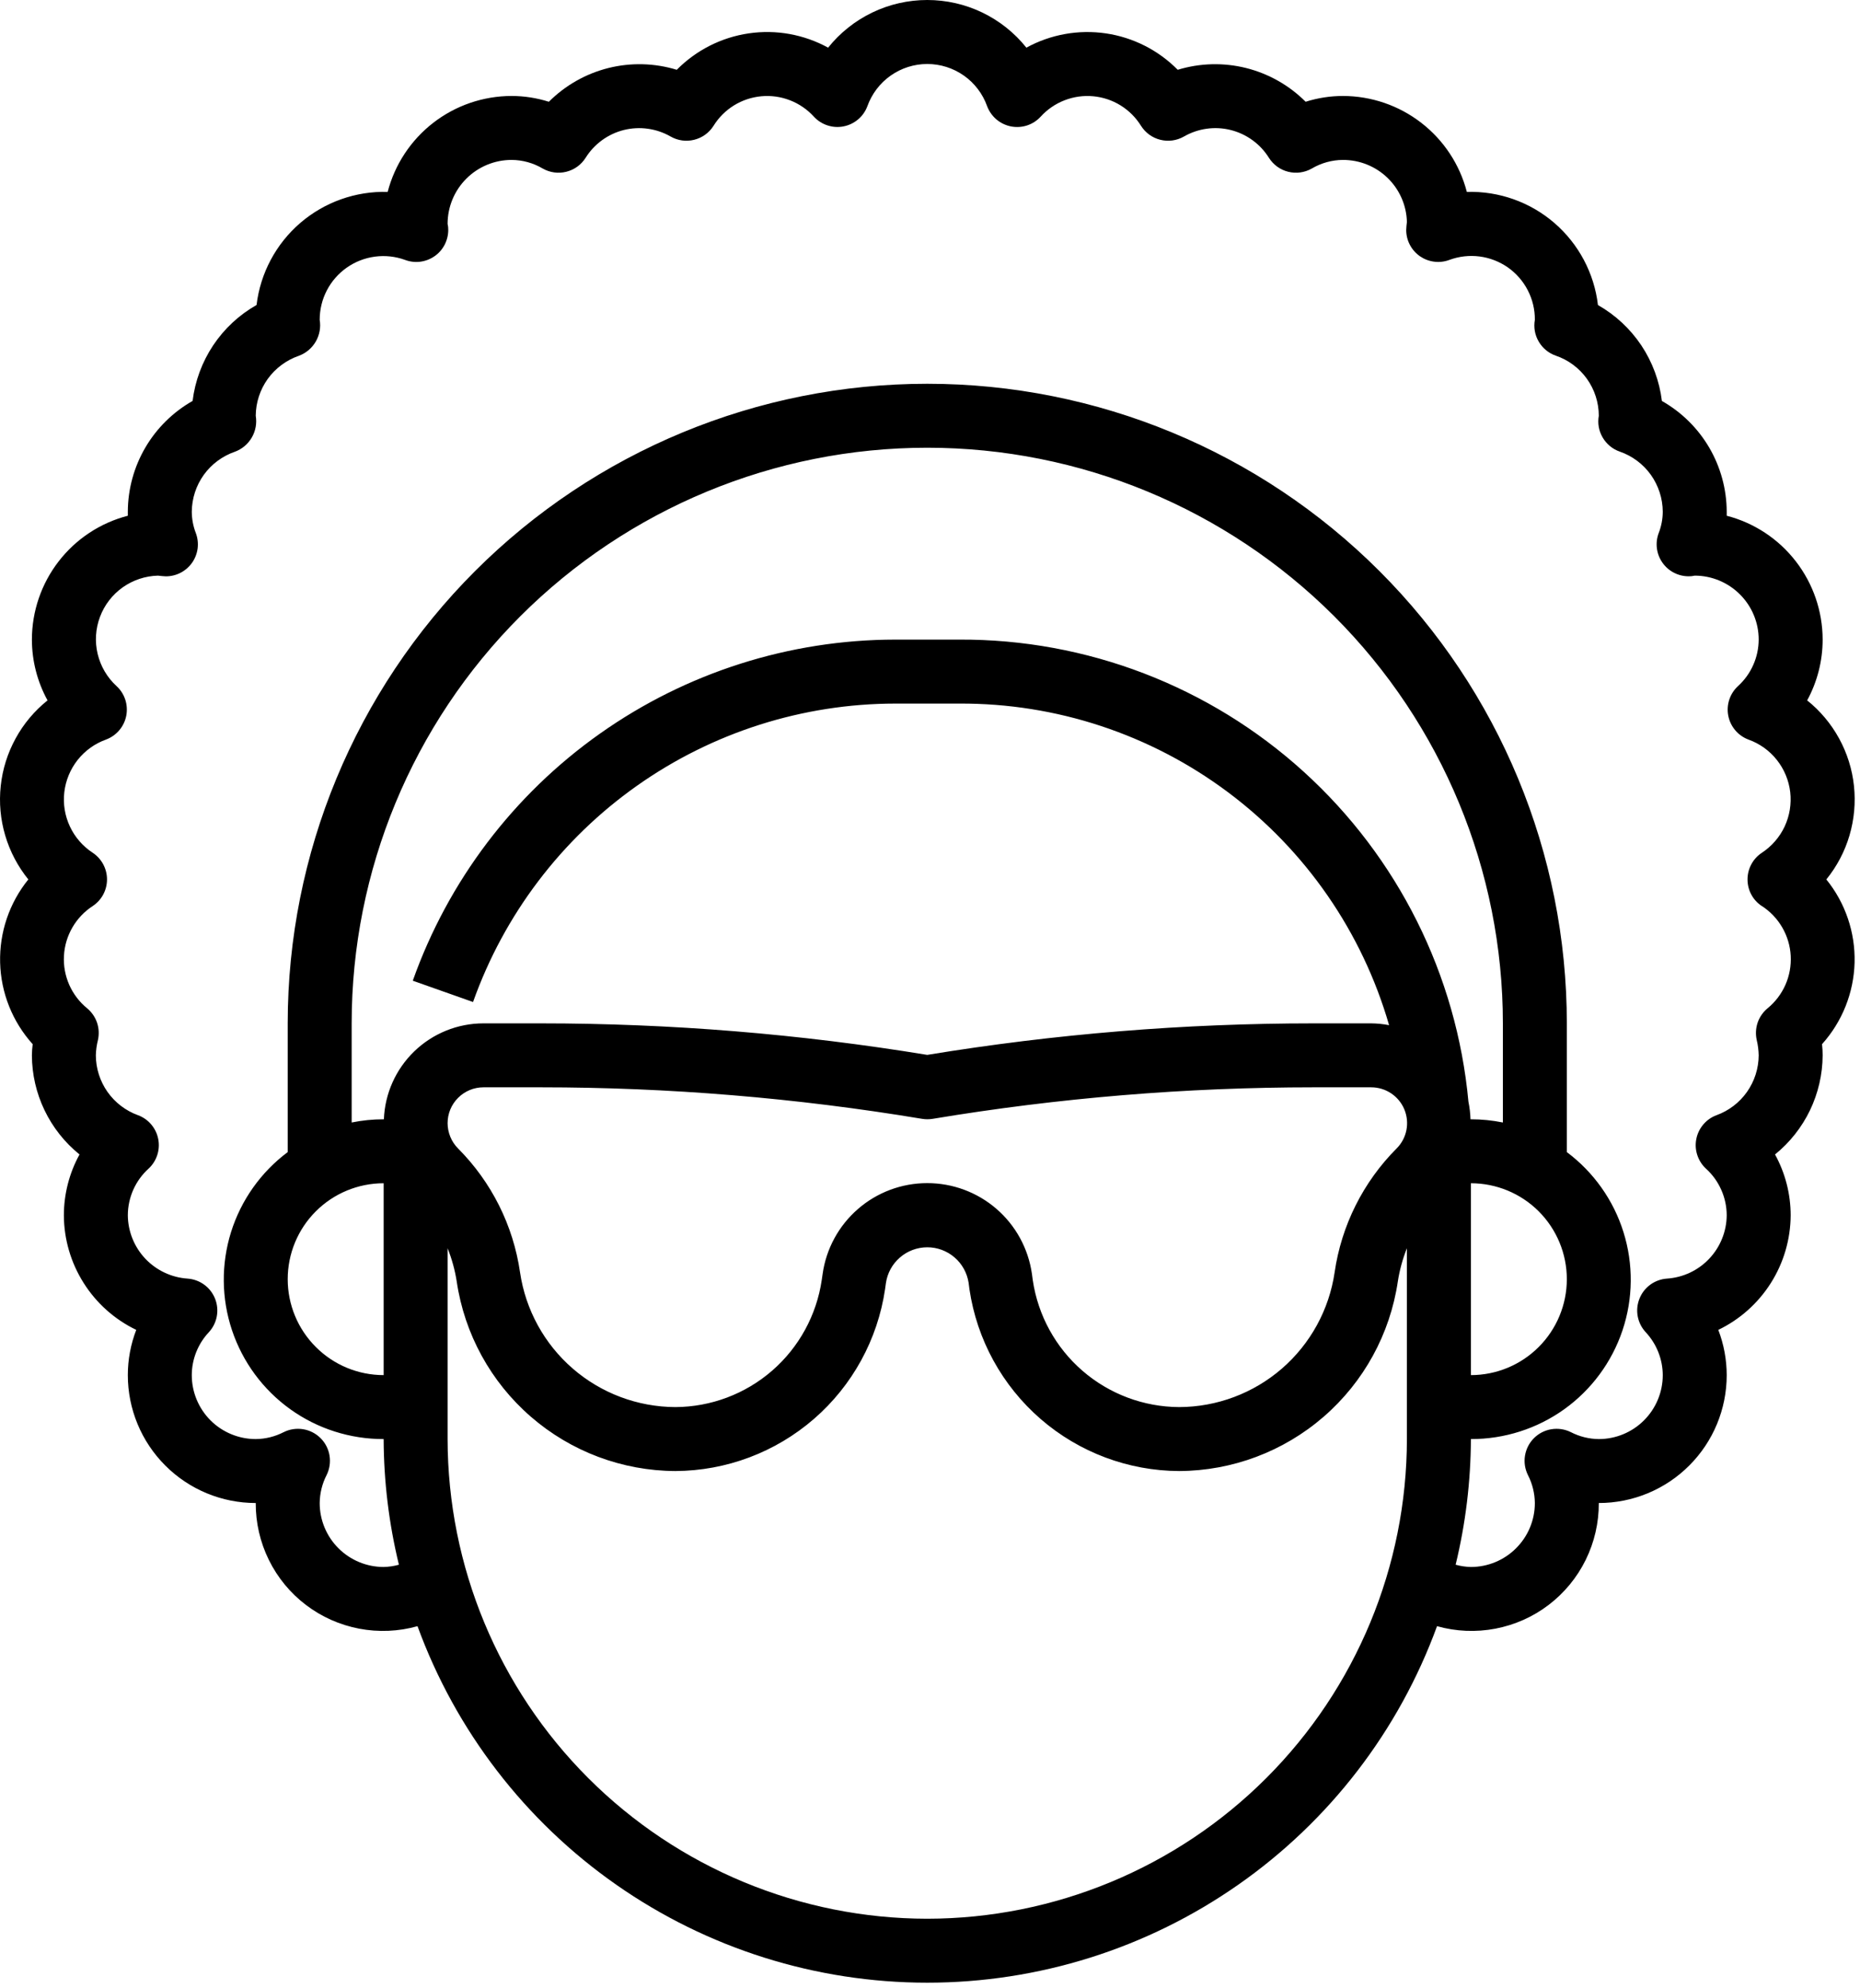 <?xml version="1.0" encoding="UTF-8"?> <svg xmlns="http://www.w3.org/2000/svg" viewBox="0 0 45.312 48.438" fill="none"> <path d="M44.492 21.424C44.749 21.107 44.941 20.743 45.056 20.352C45.171 19.961 45.208 19.551 45.165 19.146C45.122 18.74 44.999 18.348 44.803 17.99C44.607 17.632 44.343 17.317 44.025 17.062C44.272 16.608 44.402 16.099 44.402 15.581C44.401 14.891 44.171 14.22 43.748 13.674C43.325 13.127 42.733 12.737 42.065 12.564C42.065 12.531 42.065 12.498 42.065 12.465C42.063 11.917 41.916 11.378 41.639 10.904C41.361 10.43 40.964 10.039 40.486 9.768C40.427 9.284 40.255 8.82 39.985 8.414C39.714 8.009 39.352 7.672 38.928 7.431C38.837 6.656 38.458 5.943 37.867 5.432C37.276 4.922 36.515 4.652 35.734 4.675C35.561 4.007 35.171 3.415 34.624 2.992C34.078 2.569 33.407 2.339 32.716 2.338C32.408 2.338 32.101 2.386 31.807 2.479C31.407 2.079 30.906 1.795 30.357 1.657C29.808 1.52 29.232 1.535 28.691 1.7C28.218 1.222 27.603 0.91 26.938 0.813C26.273 0.716 25.594 0.838 25.004 1.161C24.715 0.799 24.347 0.506 23.929 0.305C23.511 0.104 23.053 0 22.589 0C22.126 0 21.668 0.104 21.25 0.305C20.832 0.506 20.464 0.799 20.174 1.161C19.585 0.838 18.906 0.715 18.241 0.813C17.575 0.91 16.96 1.222 16.487 1.7C15.946 1.535 15.37 1.52 14.821 1.657C14.272 1.795 13.771 2.079 13.371 2.479C13.077 2.386 12.771 2.338 12.462 2.338C11.771 2.339 11.1 2.569 10.554 2.992C10.008 3.415 9.618 4.007 9.444 4.675C8.664 4.653 7.904 4.924 7.313 5.433C6.722 5.943 6.343 6.655 6.25 7.43C5.826 7.67 5.464 8.007 5.193 8.413C4.923 8.819 4.751 9.283 4.692 9.767C4.215 10.038 3.817 10.43 3.54 10.904C3.263 11.378 3.116 11.916 3.114 12.465C3.114 12.498 3.114 12.531 3.114 12.564C2.445 12.737 1.853 13.127 1.43 13.674C1.007 14.22 0.778 14.891 0.777 15.581C0.778 16.099 0.909 16.608 1.158 17.062C0.84 17.317 0.575 17.632 0.38 17.99C0.184 18.348 0.061 18.74 0.018 19.146C-0.026 19.551 0.011 19.961 0.127 20.352C0.242 20.743 0.434 21.107 0.69 21.424C0.227 21.996 -0.016 22.714 0.003 23.45C0.022 24.185 0.303 24.89 0.796 25.437C0.785 25.527 0.778 25.618 0.777 25.709C0.779 26.172 0.884 26.629 1.085 27.047C1.285 27.464 1.576 27.832 1.937 28.124C1.688 28.577 1.557 29.086 1.556 29.604C1.558 30.188 1.725 30.759 2.037 31.253C2.348 31.747 2.793 32.144 3.319 32.397C3.184 32.749 3.114 33.122 3.114 33.499C3.114 34.325 3.442 35.118 4.027 35.702C4.611 36.287 5.404 36.615 6.23 36.615C6.228 37.095 6.337 37.569 6.549 38C6.761 38.431 7.07 38.807 7.453 39.098C7.835 39.389 8.279 39.586 8.751 39.676C9.223 39.766 9.709 39.745 10.171 39.615C11.101 42.161 12.791 44.36 15.012 45.913C17.234 47.467 19.879 48.3 22.589 48.3C25.3 48.3 27.945 47.467 30.166 45.913C32.388 44.36 34.078 42.161 35.008 39.615C35.47 39.745 35.956 39.766 36.428 39.676C36.9 39.586 37.344 39.389 37.726 39.098C38.108 38.807 38.418 38.431 38.63 38C38.842 37.569 38.951 37.095 38.949 36.615C39.775 36.615 40.568 36.287 41.152 35.702C41.737 35.118 42.065 34.325 42.065 33.499C42.064 33.122 41.995 32.749 41.86 32.397C42.386 32.144 42.83 31.747 43.142 31.253C43.454 30.759 43.62 30.188 43.623 29.604C43.622 29.086 43.491 28.577 43.242 28.124C43.602 27.832 43.893 27.464 44.094 27.047C44.294 26.629 44.4 26.172 44.402 25.709C44.402 25.618 44.397 25.527 44.387 25.437C44.879 24.89 45.16 24.185 45.18 23.45C45.199 22.714 44.955 21.996 44.492 21.424ZM10.904 27.361C10.904 27.129 10.996 26.908 11.16 26.744C11.324 26.58 11.546 26.488 11.777 26.488H13.18C16.291 26.488 19.396 26.745 22.465 27.256C22.549 27.27 22.636 27.27 22.72 27.256C25.788 26.745 28.892 26.488 32.002 26.488H33.404C33.577 26.488 33.746 26.539 33.89 26.635C34.033 26.731 34.146 26.867 34.212 27.027C34.278 27.186 34.295 27.362 34.262 27.531C34.228 27.701 34.145 27.857 34.022 27.979C33.208 28.796 32.678 29.855 32.513 30.997C32.379 31.906 31.923 32.738 31.229 33.34C30.534 33.942 29.646 34.275 28.727 34.278C27.861 34.274 27.026 33.961 26.371 33.394C25.716 32.827 25.287 32.044 25.16 31.188L25.139 31.032C25.051 30.418 24.745 29.856 24.276 29.45C23.807 29.044 23.207 28.821 22.587 28.822C21.967 28.822 21.368 29.046 20.9 29.453C20.432 29.86 20.126 30.422 20.04 31.036L20.019 31.181C19.893 32.038 19.464 32.823 18.81 33.391C18.155 33.96 17.318 34.274 16.452 34.278C15.533 34.274 14.646 33.941 13.952 33.339C13.258 32.737 12.803 31.906 12.669 30.997C12.504 29.855 11.974 28.796 11.16 27.979C10.996 27.815 10.905 27.592 10.904 27.361ZM35.833 28.825C36.452 28.825 37.047 29.071 37.485 29.509C37.923 29.947 38.17 30.542 38.17 31.162C38.17 31.782 37.923 32.376 37.485 32.814C37.047 33.253 36.452 33.499 35.833 33.499V28.825ZM36.612 27.345C36.355 27.293 36.094 27.267 35.833 27.267H35.823C35.819 27.123 35.802 26.98 35.773 26.839C35.487 23.751 34.055 20.883 31.759 18.799C29.463 16.715 26.469 15.567 23.368 15.581H21.81C19.233 15.584 16.72 16.384 14.615 17.872C12.51 19.36 10.918 21.462 10.056 23.891L11.524 24.41C12.279 22.285 13.673 20.445 15.514 19.144C17.356 17.842 19.555 17.142 21.81 17.14H23.368C25.729 17.128 28.028 17.887 29.918 19.301C31.808 20.715 33.185 22.707 33.84 24.974C33.695 24.946 33.548 24.931 33.401 24.93H31.999C28.847 24.93 25.7 25.187 22.589 25.698C19.478 25.187 16.33 24.93 13.177 24.93H11.774C11.147 24.931 10.545 25.175 10.093 25.611C9.642 26.047 9.376 26.64 9.352 27.267H9.346C9.084 27.267 8.823 27.293 8.567 27.345V24.93C8.567 21.211 10.044 17.644 12.674 15.014C15.304 12.385 18.87 10.907 22.589 10.907C26.308 10.907 29.875 12.385 32.505 15.014C35.134 17.644 36.612 21.211 36.612 24.93V27.345ZM9.346 28.825V33.499C8.726 33.499 8.132 33.253 7.694 32.814C7.255 32.376 7.009 31.782 7.009 31.162C7.009 30.542 7.255 29.947 7.694 29.509C8.132 29.071 8.726 28.825 9.346 28.825ZM22.589 46.742C19.491 46.739 16.521 45.506 14.331 43.316C12.14 41.125 10.908 38.155 10.904 35.057V30.409C11.008 30.669 11.083 30.94 11.126 31.217C11.315 32.497 11.956 33.666 12.933 34.513C13.91 35.361 15.158 35.83 16.452 35.836C17.693 35.83 18.891 35.38 19.829 34.566C20.767 33.752 21.382 32.629 21.562 31.401L21.582 31.257C21.617 31.015 21.738 30.794 21.923 30.634C22.107 30.474 22.343 30.386 22.587 30.385C22.832 30.384 23.068 30.472 23.253 30.631C23.439 30.79 23.56 31.011 23.597 31.252L23.617 31.408C23.799 32.635 24.414 33.756 25.352 34.569C26.289 35.381 27.487 35.831 28.727 35.836C30.021 35.83 31.269 35.361 32.246 34.513C33.223 33.666 33.864 32.497 34.053 31.217C34.096 30.94 34.17 30.669 34.274 30.409V35.057C34.271 38.155 33.039 41.125 30.848 43.316C28.658 45.506 25.687 46.739 22.589 46.742ZM42.922 22.072C43.126 22.205 43.296 22.383 43.418 22.594C43.54 22.804 43.611 23.041 43.624 23.284C43.637 23.527 43.593 23.77 43.495 23.992C43.396 24.215 43.247 24.411 43.058 24.565C42.948 24.657 42.864 24.778 42.818 24.914C42.772 25.05 42.765 25.196 42.796 25.336C42.826 25.458 42.841 25.583 42.844 25.709C42.842 26.028 42.743 26.339 42.559 26.6C42.375 26.861 42.116 27.059 41.815 27.168C41.691 27.214 41.58 27.292 41.494 27.394C41.408 27.496 41.349 27.618 41.324 27.749C41.298 27.88 41.307 28.015 41.349 28.141C41.391 28.268 41.464 28.382 41.562 28.472C41.72 28.615 41.846 28.79 41.932 28.985C42.019 29.18 42.064 29.39 42.065 29.604C42.062 29.998 41.91 30.376 41.64 30.662C41.37 30.949 41.001 31.122 40.608 31.148C40.462 31.158 40.321 31.21 40.203 31.296C40.084 31.383 39.993 31.501 39.939 31.638C39.885 31.774 39.87 31.923 39.897 32.068C39.924 32.212 39.991 32.345 40.091 32.453C40.356 32.737 40.505 33.11 40.507 33.499C40.507 33.912 40.343 34.308 40.05 34.601C39.758 34.893 39.362 35.057 38.949 35.057C38.712 35.055 38.479 34.997 38.269 34.889C38.122 34.816 37.957 34.791 37.795 34.817C37.634 34.843 37.484 34.919 37.369 35.035C37.253 35.151 37.177 35.3 37.151 35.461C37.124 35.623 37.15 35.788 37.223 35.935C37.331 36.145 37.388 36.378 37.391 36.615C37.391 37.028 37.227 37.424 36.934 37.716C36.642 38.009 36.246 38.173 35.833 38.173C35.707 38.17 35.582 38.152 35.461 38.118C35.704 37.116 35.829 36.088 35.833 35.057C36.649 35.059 37.445 34.805 38.109 34.329C38.772 33.853 39.268 33.18 39.527 32.406C39.786 31.632 39.794 30.795 39.55 30.016C39.307 29.237 38.823 28.555 38.17 28.066V24.93C38.17 20.798 36.528 16.835 33.606 13.913C30.684 10.991 26.722 9.349 22.589 9.349C18.457 9.349 14.494 10.991 11.572 13.913C8.651 16.835 7.009 20.798 7.009 24.93V28.066C6.355 28.555 5.872 29.237 5.628 30.016C5.385 30.795 5.393 31.632 5.652 32.406C5.911 33.18 6.407 33.853 7.07 34.329C7.733 34.805 8.53 35.059 9.346 35.057C9.35 36.088 9.474 37.116 9.718 38.118C9.597 38.152 9.472 38.17 9.346 38.173C8.933 38.173 8.537 38.009 8.244 37.716C7.952 37.424 7.788 37.028 7.788 36.615C7.791 36.378 7.848 36.145 7.956 35.935C8.029 35.788 8.054 35.623 8.028 35.461C8.002 35.3 7.926 35.151 7.81 35.035C7.694 34.919 7.545 34.843 7.384 34.817C7.222 34.791 7.056 34.816 6.91 34.889C6.699 34.997 6.467 35.055 6.23 35.057C5.817 35.057 5.421 34.893 5.128 34.601C4.836 34.308 4.672 33.912 4.672 33.499C4.673 33.111 4.822 32.738 5.087 32.455C5.187 32.347 5.254 32.214 5.281 32.069C5.308 31.925 5.294 31.776 5.24 31.639C5.186 31.503 5.095 31.384 4.976 31.297C4.858 31.21 4.717 31.159 4.571 31.148C4.178 31.122 3.81 30.948 3.539 30.662C3.269 30.375 3.117 29.997 3.114 29.604C3.115 29.39 3.16 29.18 3.246 28.985C3.333 28.79 3.459 28.615 3.616 28.472C3.715 28.382 3.788 28.268 3.83 28.141C3.872 28.015 3.88 27.88 3.855 27.749C3.83 27.618 3.771 27.496 3.685 27.394C3.599 27.292 3.488 27.214 3.363 27.168C3.063 27.059 2.803 26.861 2.619 26.6C2.436 26.339 2.336 26.028 2.335 25.709C2.338 25.583 2.355 25.458 2.386 25.336C2.417 25.195 2.41 25.049 2.364 24.913C2.317 24.777 2.234 24.656 2.124 24.564C1.935 24.411 1.786 24.214 1.687 23.992C1.589 23.769 1.544 23.526 1.558 23.283C1.571 23.04 1.642 22.804 1.764 22.593C1.886 22.382 2.056 22.204 2.26 22.071C2.367 22 2.454 21.904 2.515 21.791C2.575 21.678 2.607 21.552 2.607 21.423C2.607 21.295 2.575 21.169 2.515 21.056C2.454 20.943 2.367 20.846 2.26 20.775C2.018 20.617 1.825 20.395 1.703 20.134C1.58 19.872 1.533 19.582 1.567 19.295C1.601 19.008 1.714 18.737 1.893 18.511C2.073 18.285 2.312 18.113 2.584 18.016C2.709 17.969 2.82 17.891 2.906 17.789C2.992 17.688 3.051 17.566 3.076 17.435C3.101 17.304 3.093 17.169 3.051 17.042C3.009 16.916 2.936 16.802 2.837 16.712C2.61 16.503 2.451 16.231 2.379 15.931C2.307 15.631 2.327 15.316 2.436 15.027C2.544 14.738 2.737 14.488 2.988 14.309C3.24 14.131 3.539 14.031 3.848 14.023C3.888 14.029 4.004 14.04 4.041 14.04C4.167 14.04 4.291 14.01 4.403 13.951C4.514 13.893 4.61 13.808 4.682 13.705C4.754 13.601 4.799 13.482 4.815 13.357C4.83 13.231 4.815 13.105 4.771 12.987C4.706 12.82 4.673 12.644 4.672 12.465C4.675 12.143 4.777 11.829 4.965 11.567C5.154 11.306 5.419 11.109 5.724 11.004C5.897 10.94 6.042 10.817 6.135 10.657C6.227 10.498 6.261 10.31 6.23 10.128C6.233 9.806 6.335 9.492 6.523 9.23C6.712 8.969 6.977 8.772 7.282 8.667C7.455 8.603 7.6 8.48 7.693 8.32C7.785 8.16 7.819 7.973 7.788 7.791C7.788 7.542 7.847 7.296 7.962 7.075C8.076 6.854 8.243 6.664 8.447 6.52C8.651 6.377 8.886 6.285 9.133 6.252C9.38 6.219 9.631 6.246 9.866 6.331C9.984 6.376 10.111 6.391 10.236 6.376C10.361 6.36 10.48 6.315 10.584 6.243C10.688 6.172 10.772 6.076 10.831 5.964C10.889 5.852 10.92 5.728 10.92 5.602C10.921 5.552 10.916 5.503 10.904 5.454C10.904 5.041 11.068 4.645 11.36 4.353C11.653 4.06 12.049 3.896 12.462 3.896C12.73 3.897 12.992 3.97 13.222 4.106C13.397 4.205 13.602 4.233 13.796 4.184C13.991 4.136 14.159 4.014 14.266 3.845C14.477 3.507 14.811 3.264 15.197 3.167C15.584 3.071 15.993 3.128 16.339 3.327C16.513 3.426 16.718 3.454 16.912 3.405C17.107 3.357 17.275 3.235 17.382 3.066C17.507 2.864 17.678 2.693 17.88 2.568C18.082 2.443 18.311 2.367 18.548 2.345C18.785 2.323 19.024 2.357 19.245 2.443C19.467 2.529 19.666 2.665 19.826 2.841C19.916 2.939 20.03 3.013 20.157 3.054C20.283 3.096 20.418 3.105 20.549 3.079C20.68 3.054 20.802 2.995 20.904 2.909C21.006 2.823 21.084 2.712 21.13 2.588C21.238 2.287 21.436 2.026 21.697 1.842C21.958 1.658 22.27 1.559 22.589 1.559C22.909 1.559 23.221 1.658 23.482 1.842C23.743 2.026 23.941 2.287 24.048 2.588C24.095 2.712 24.173 2.823 24.275 2.91C24.377 2.996 24.499 3.054 24.63 3.08C24.761 3.105 24.896 3.097 25.023 3.055C25.15 3.013 25.263 2.939 25.353 2.841C25.514 2.665 25.712 2.529 25.934 2.443C26.156 2.357 26.394 2.323 26.631 2.345C26.868 2.367 27.097 2.443 27.299 2.568C27.501 2.693 27.672 2.864 27.797 3.066C27.904 3.235 28.072 3.357 28.266 3.405C28.461 3.454 28.666 3.426 28.84 3.327C29.186 3.128 29.595 3.07 29.981 3.167C30.368 3.264 30.702 3.507 30.913 3.845C31.02 4.014 31.188 4.136 31.382 4.184C31.577 4.233 31.782 4.205 31.956 4.106C32.187 3.97 32.449 3.897 32.716 3.896C33.122 3.895 33.512 4.052 33.803 4.334C34.094 4.616 34.264 5.001 34.274 5.407C34.268 5.447 34.257 5.563 34.257 5.602C34.257 5.728 34.287 5.852 34.346 5.964C34.404 6.075 34.489 6.171 34.592 6.243C34.696 6.314 34.815 6.36 34.94 6.375C35.065 6.391 35.192 6.376 35.31 6.331C35.544 6.245 35.796 6.216 36.044 6.248C36.292 6.28 36.529 6.372 36.734 6.515C36.938 6.659 37.105 6.85 37.219 7.072C37.334 7.295 37.393 7.541 37.391 7.791C37.358 7.974 37.391 8.161 37.485 8.321C37.578 8.481 37.725 8.603 37.9 8.664C38.206 8.768 38.471 8.966 38.659 9.228C38.847 9.491 38.948 9.805 38.949 10.128C38.916 10.311 38.949 10.499 39.043 10.658C39.136 10.818 39.283 10.94 39.458 11.001C39.763 11.106 40.028 11.304 40.216 11.566C40.403 11.829 40.505 12.143 40.507 12.465C40.506 12.643 40.473 12.82 40.408 12.986C40.364 13.104 40.348 13.231 40.364 13.356C40.379 13.481 40.425 13.6 40.497 13.704C40.568 13.807 40.664 13.892 40.776 13.95C40.888 14.009 41.012 14.039 41.138 14.039C41.188 14.04 41.237 14.035 41.286 14.023C41.699 14.023 42.095 14.188 42.387 14.48C42.68 14.772 42.844 15.168 42.844 15.581C42.843 15.795 42.798 16.005 42.711 16.2C42.625 16.395 42.499 16.569 42.341 16.713C42.243 16.803 42.17 16.916 42.128 17.043C42.086 17.17 42.077 17.305 42.103 17.436C42.128 17.566 42.187 17.689 42.273 17.79C42.359 17.892 42.47 17.97 42.595 18.017C42.866 18.114 43.106 18.285 43.285 18.511C43.465 18.737 43.578 19.009 43.612 19.296C43.645 19.583 43.598 19.873 43.476 20.135C43.353 20.396 43.16 20.618 42.919 20.776C42.812 20.847 42.724 20.943 42.664 21.057C42.603 21.17 42.572 21.296 42.572 21.424C42.572 21.552 42.603 21.679 42.664 21.792C42.724 21.905 42.812 22.001 42.919 22.072H42.922Z" fill="black"></path> </svg> 